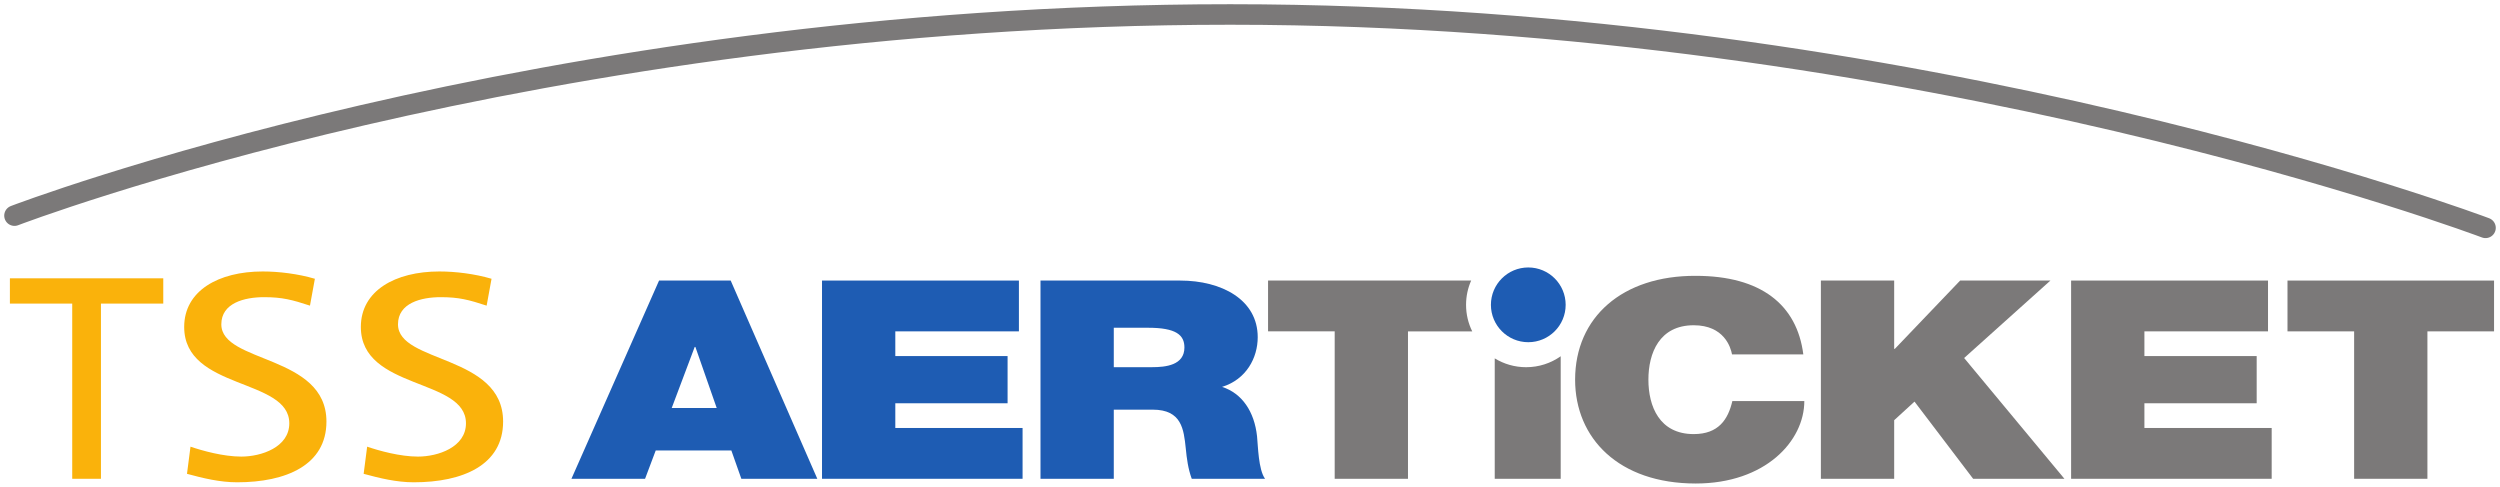 <svg class="h-6 w-auto relative bottom-1" aria-label="TSS-AERTiCKET" xmlns="http://www.w3.org/2000/svg" xmlns:cc="http://creativecommons.org/ns#" xmlns:dc="http://purl.org/dc/elements/1.1/" xmlns:rdf="http://www.w3.org/1999/02/22-rdf-syntax-ns#" xmlns:svg="http://www.w3.org/2000/svg" id="svg50F69FBA3A25--svg2" version="1.1" viewBox="0 0 647.5 126.25" xml:space="preserve">
	<defs id="svg50F69FBA3A25--defs6"></defs>
	<g id="svg50F69FBA3A25--g10" transform="matrix(1.25,0,0,-1.25,0,126.25)">
		<g id="svg50F69FBA3A25--g12" transform="scale(0.1,0.1)">
			<path d="m 149.652,17.961 59.508,0 0,363.004 129.137,0 0,52.371 -317.781,0 0,-52.371 129.136,0 0,-363.004" id="svg50F69FBA3A25--path14" style="fill:#fab20b;fill-opacity:1;fill-rule:nonzero;stroke:none"></path>
			<path d="m 652.441,432.395 c -34.847,10.285 -74.781,15.125 -108.175,15.125 -91.477,0 -162.625,-39.934 -162.625,-114.954 0,-131.289 217.8,-105.273 217.8,-199.652 0,-49.613 -58.082,-68.973 -99.461,-68.973 -37.027,0 -80.589,12.102 -105.273,20.57 l -7.262,-56.266 c 33.399,-9.074 68.246,-17.547 103.821,-17.547 101.64,0 185.132,35.695 185.132,125.844 0,139.152 -217.8,120.395 -217.8,201.469 0,44.164 47.914,56.265 88.574,56.265 37.75,0 58.078,-5.445 95.105,-17.547 l 10.164,55.665" id="svg50F69FBA3A25--path16" style="fill:#fab20b;fill-opacity:1;fill-rule:nonzero;stroke:none"></path>
			<path d="m 1018.48,432.395 c -34.843,10.285 -74.773,15.125 -108.171,15.125 -91.477,0 -162.625,-39.934 -162.625,-114.954 0,-131.289 217.804,-105.273 217.804,-199.652 0,-49.613 -58.082,-68.973 -99.465,-68.973 -37.027,0 -80.589,12.102 -105.273,20.57 l -7.258,-56.266 c 33.395,-9.074 68.246,-17.547 103.817,-17.547 101.644,0 185.141,35.695 185.141,125.844 0,139.152 -217.809,120.395 -217.809,201.469 0,44.164 47.918,56.265 88.574,56.265 37.75,0 58.078,-5.445 95.105,-17.547 l 10.16,55.665" id="svg50F69FBA3A25--path18" style="fill:#fab20b;fill-opacity:1;fill-rule:nonzero;stroke:none"></path>
			<path d="m 1391.8,164.652 47.63,126.555 1.38,0 44.18,-126.555 -93.19,0 z m -207.79,-146.691 152.56,0 22.09,58.676 156.7,0 20.71,-58.676 157.39,0 -179.48,410.73 -148.41,0 -181.56,-410.73" id="svg50F69FBA3A25--path20" style="fill:#1e5cb3;fill-opacity:1;fill-rule:evenodd;stroke:none"></path>
			<path d="m 1703.21,17.961 415.56,0 0,105.269 -263.69,0 0,51.2 232.63,0 0,97.793 -232.63,0 0,51.199 256.1,0 0,105.269 -407.97,0 0,-410.73" id="svg50F69FBA3A25--path22" style="fill:#1e5cb3;fill-opacity:1;fill-rule:nonzero;stroke:none"></path>
			<path d="m 2155.89,17.961 151.87,0 0,143.238 80.77,0 c 60.06,0 64.2,-40.844 68.34,-79.961 2.07,-21.285 4.83,-42.57 12.42,-63.277 l 151.87,0 c -13.8,18.984 -14.5,67.879 -16.57,88.012 -5.52,51.199 -31.06,89.168 -72.48,102.398 50.39,15.531 73.87,60.402 73.87,102.969 0,77.66 -74.56,117.351 -160.85,117.351 l -289.24,0 0,-410.73 z m 151.87,312.937 71.1,0 c 57.99,0 75.25,-14.957 75.25,-40.843 0,-36.817 -38.66,-40.844 -66.96,-40.844 l -79.39,0 0,81.687" id="svg50F69FBA3A25--path24" style="fill:#1e5cb3;fill-opacity:1;fill-rule:evenodd;stroke:none"></path>
			<path d="m 2765.47,17.961 0,305.461 -138.06,0 0,105.269 420.85,0 c -6.81,-15.378 -10.58,-32.398 -10.58,-50.3 0,-19.735 4.59,-38.391 12.76,-54.969 l -133.1,0 0,-305.461 -151.87,0" id="svg50F69FBA3A25--path26" style="fill:#7b7979;fill-opacity:1;fill-rule:nonzero;stroke:none"></path>
			<path d="m 3097.08,17.961 0,249.519 c 18.93,-11.625 41.2,-18.328 65.05,-18.328 26.66,0 51.37,8.391 71.63,22.672 l 0,-253.863 -136.68,0" id="svg50F69FBA3A25--path28" style="fill:#7b7979;fill-opacity:1;fill-rule:nonzero;stroke:none"></path>
			<path d="m 3736.48,275.676 c -13.11,102.969 -87.66,162.797 -222.96,162.797 -151.87,0.574 -249.89,-85.715 -249.89,-215.145 0,-121.379 90.42,-215.148 249.89,-215.148 144.27,0 225.03,88.016 225.03,170.851 l -149.1,0 c -8.97,-38.539 -28.99,-68.457 -80.07,-68.457 -71.11,0 -93.89,57.528 -93.89,112.754 0,55.223 22.78,112.75 93.89,112.75 62.81,0 76.62,-45.445 79.38,-60.402 l 147.72,0" id="svg50F69FBA3A25--path30" style="fill:#7b7979;fill-opacity:1;fill-rule:nonzero;stroke:none"></path>
			<path d="m 3772.87,17.961 151.87,0 0,121.379 42.11,38.539 121.49,-159.918 189.14,0 -207.78,250.234 178.79,160.496 -187.07,0 -135.3,-141.511 -1.38,0 0,141.511 -151.87,0 0,-410.73" id="svg50F69FBA3A25--path32" style="fill:#7b7979;fill-opacity:1;fill-rule:nonzero;stroke:none"></path>
			<path d="m 4291.34,17.961 415.57,0 0,105.269 -263.7,0 0,51.2 232.63,0 0,97.793 -232.63,0 0,51.199 256.11,0 0,105.269 -407.98,0 0,-410.73" id="svg50F69FBA3A25--path34" style="fill:#7b7979;fill-opacity:1;fill-rule:nonzero;stroke:none"></path>
			<path d="m 4877.75,17.961 151.86,0 0,305.461 138.06,0 0,105.269 -427.99,0 0,-105.269 138.07,0 0,-305.461" id="svg50F69FBA3A25--path36" style="fill:#7b7979;fill-opacity:1;fill-rule:nonzero;stroke:none"></path>
			<path d="m 3089.17,378.391 c 0,42.761 34.66,77.429 77.43,77.429 42.76,0 77.43,-34.668 77.43,-77.429 0,-42.766 -34.67,-77.43 -77.43,-77.43 -42.77,0 -77.43,34.664 -77.43,77.43" id="svg50F69FBA3A25--path38" style="fill:#1e5cb3;fill-opacity:1;fill-rule:nonzero;stroke:none"></path>
			<path d="M 5150,537.906 C 5150,537.906 3980.75,980 2549.17,980 1117.59,980 30,563.211 30,563.211" id="svg50F69FBA3A25--path40" style="fill:none;stroke:#7b7979;stroke-width:42.52;stroke-linecap:round;stroke-linejoin:miter;stroke-miterlimit:3.864;stroke-dasharray:none;stroke-opacity:1"></path>
		</g>
	</g>
</svg>